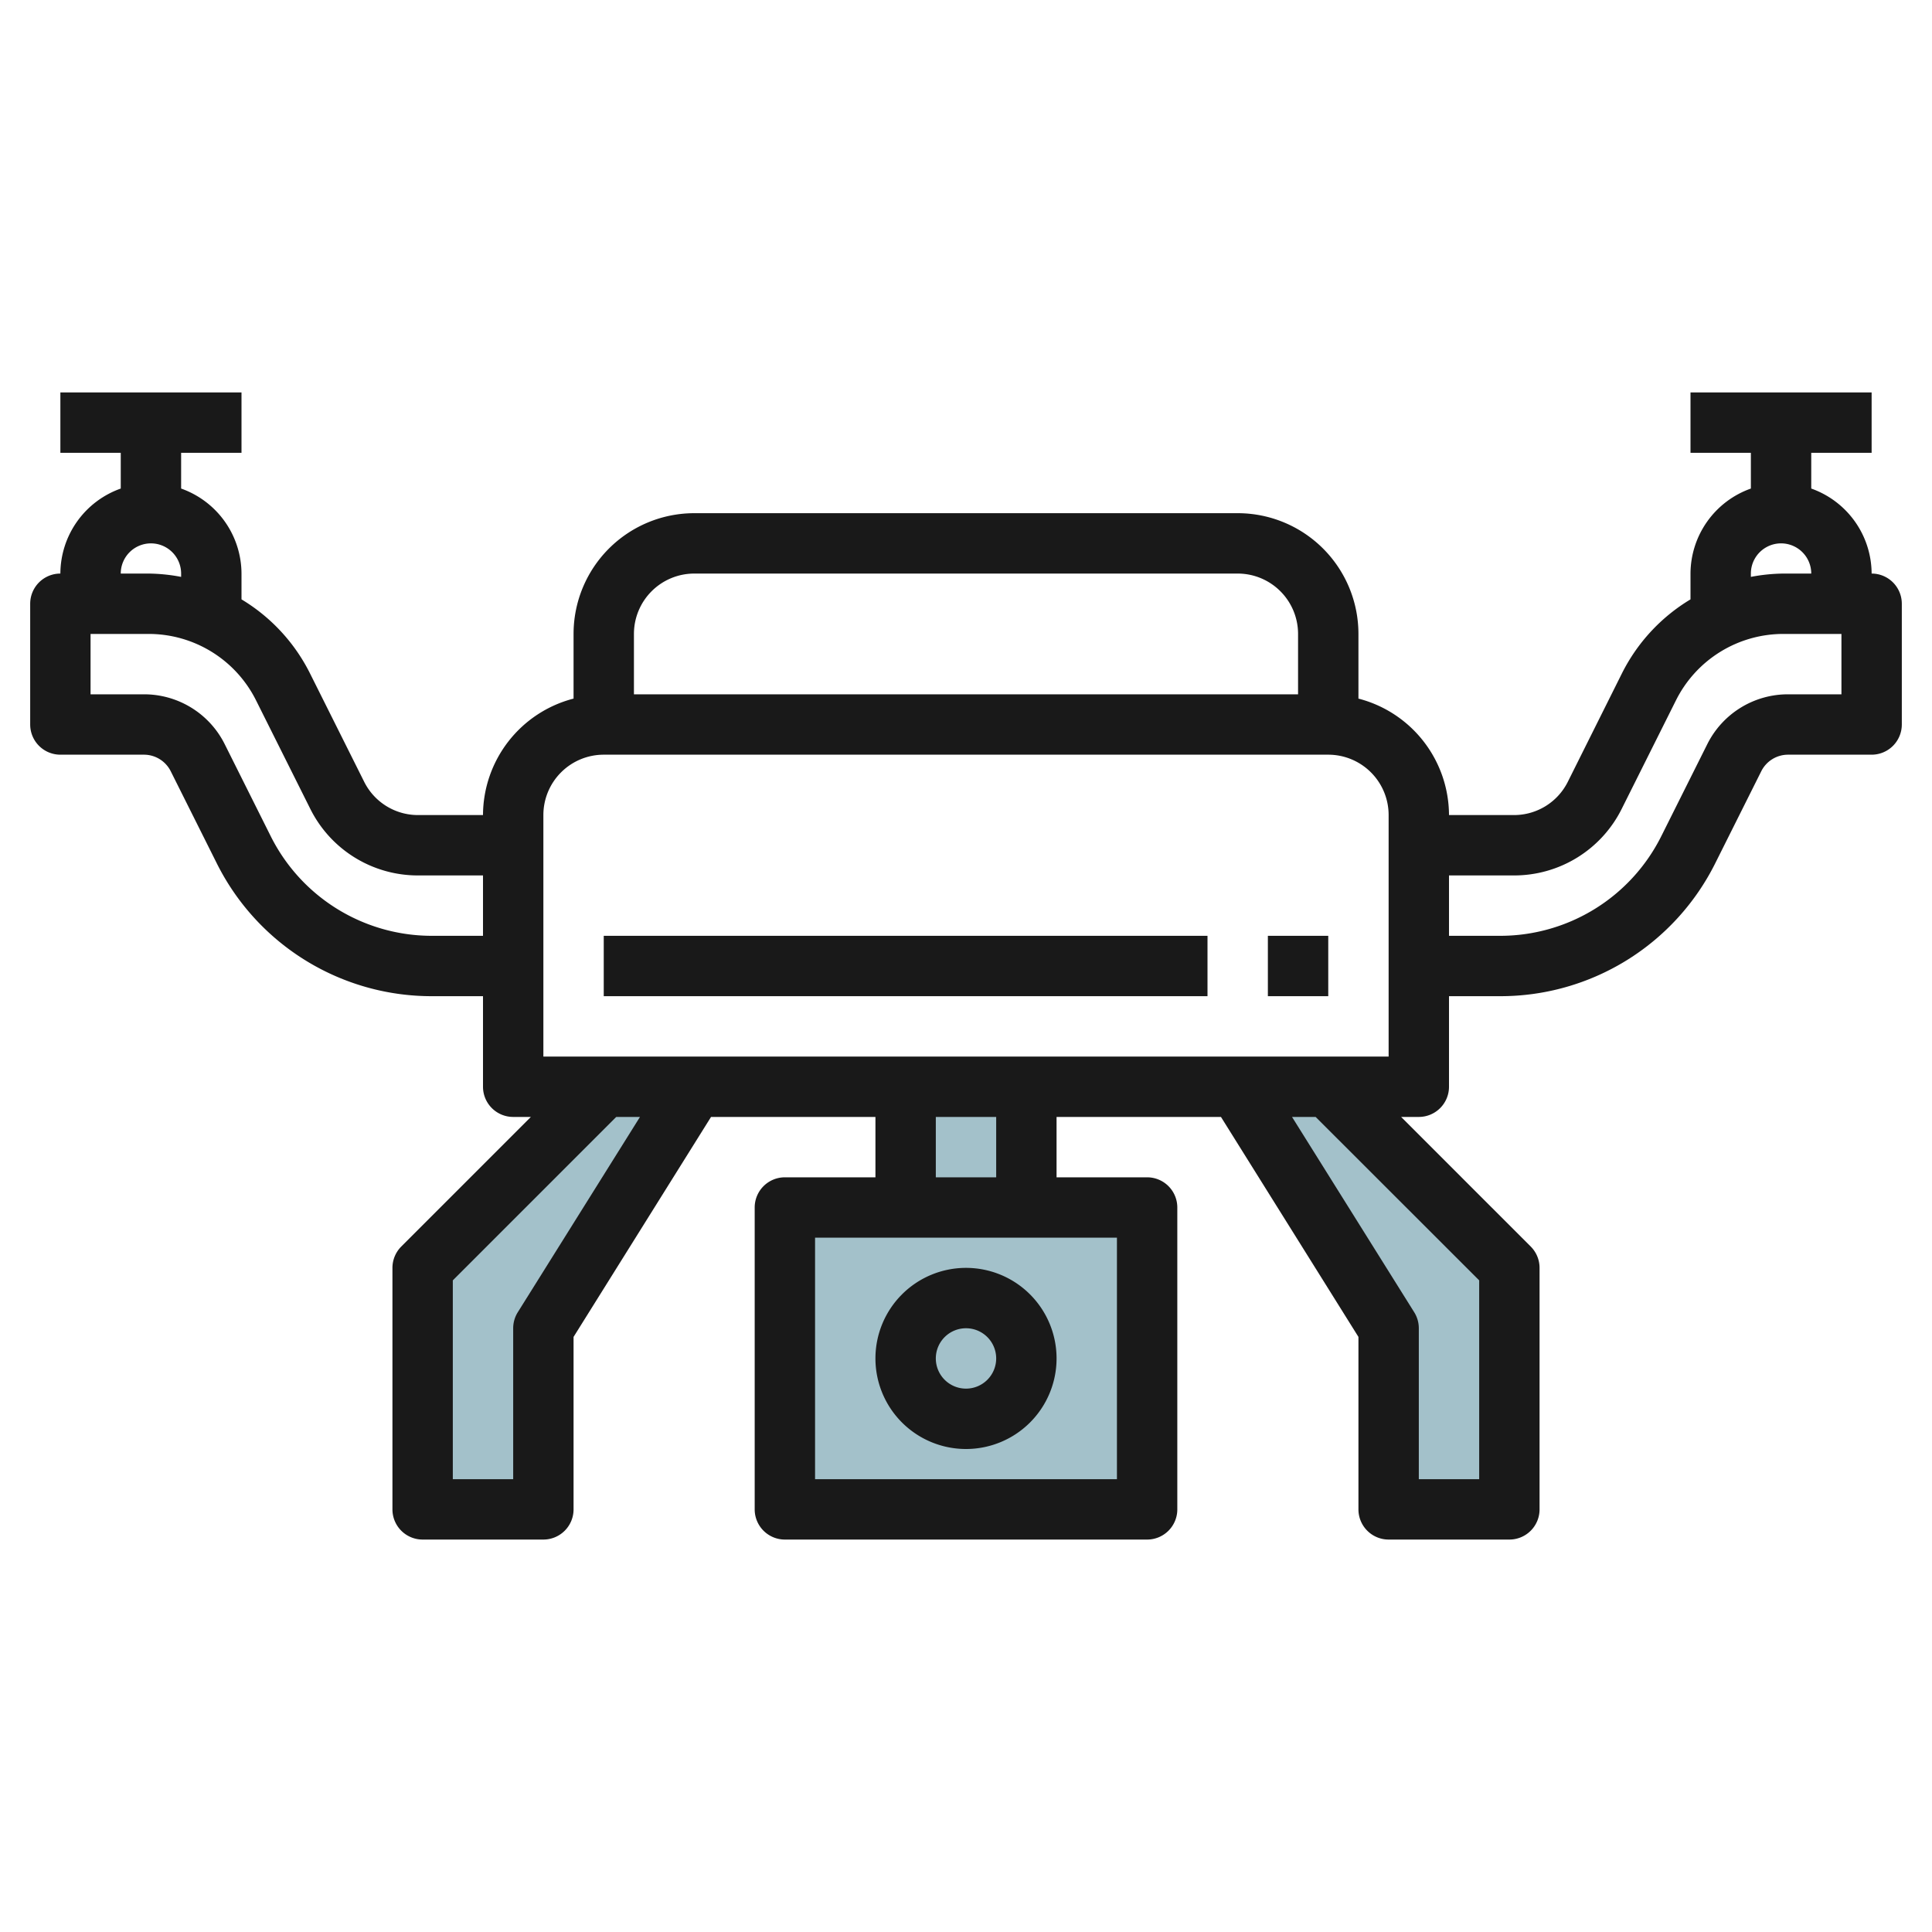 <svg id="Layer_3" height="512" viewBox="0 0 64 64" width="512" xmlns="http://www.w3.org/2000/svg" data-name="Layer 3"><g fill="#a3c1ca"><path d="m30 36h4v4h-4z"/><path d="m26 40h12v10h-12z"/><path d="m44 36h-3l5 8v6h4v-8z"/><path d="m20 36h3l-5 8v6h-4v-8z"/></g><path d="m62 19a3 3 0 0 0 -2-2.816v-1.184h2v-2h-6v2h2v1.184a3 3 0 0 0 -2 2.816v.855a5.986 5.986 0 0 0 -2.276 2.461l-1.789 3.584a1.991 1.991 0 0 1 -1.789 1.1h-2.146a4 4 0 0 0 -3-3.858v-2.142a4 4 0 0 0 -4-4h-18a4 4 0 0 0 -4 4v2.142a4 4 0 0 0 -3 3.858h-2.146a1.991 1.991 0 0 1 -1.789-1.1l-1.789-3.579a5.986 5.986 0 0 0 -2.276-2.466v-.855a3 3 0 0 0 -2-2.816v-1.184h2v-2h-6v2h2v1.184a3 3 0 0 0 -2 2.816 1 1 0 0 0 -1 1v4a1 1 0 0 0 1 1h2.764a.993.993 0 0 1 .894.553l1.513 3.025a7.955 7.955 0 0 0 7.155 4.422h1.674v3a1 1 0 0 0 1 1h.586l-4.293 4.293a1 1 0 0 0 -.293.707v8a1 1 0 0 0 1 1h4a1 1 0 0 0 1-1v-5.713l4.554-7.287h5.446v2h-3a1 1 0 0 0 -1 1v10a1 1 0 0 0 1 1h12a1 1 0 0 0 1-1v-10a1 1 0 0 0 -1-1h-3v-2h5.446l4.554 7.287v5.713a1 1 0 0 0 1 1h4a1 1 0 0 0 1-1v-8a1 1 0 0 0 -.293-.707l-4.293-4.293h.586a1 1 0 0 0 1-1v-3h1.674a7.955 7.955 0 0 0 7.155-4.422l1.513-3.025a.993.993 0 0 1 .894-.553h2.764a1 1 0 0 0 1-1v-4a1 1 0 0 0 -1-1zm-57-1a1 1 0 0 1 1 1v.11a6.048 6.048 0 0 0 -1.09-.11h-.91a1 1 0 0 1 1-1zm9.326 13a5.967 5.967 0 0 1 -5.366-3.316l-1.513-3.026a2.985 2.985 0 0 0 -2.683-1.658h-1.764v-2h1.91a3.976 3.976 0 0 1 3.577 2.211l1.789 3.578a3.98 3.98 0 0 0 3.578 2.211h2.146v2zm8.674-12h18a2 2 0 0 1 2 2v2h-22v-2a2 2 0 0 1 2-2zm-5 8a2 2 0 0 1 2-2h24a2 2 0 0 1 2 2v8h-28zm-.848 16.47a1 1 0 0 0 -.152.53v5h-2v-6.586l5.414-5.414h.786zm19.848 5.53h-10v-8h10zm-4-10h-2v-2h2zm16 3.414v6.586h-2v-5a1 1 0 0 0 -.152-.53l-4.048-6.47h.782zm9-23.414a1 1 0 0 1 2 0h-.91a6.048 6.048 0 0 0 -1.09.11zm3 4h-1.764a2.985 2.985 0 0 0 -2.683 1.658l-1.513 3.026a5.967 5.967 0 0 1 -5.366 3.316h-1.674v-2h2.146a3.98 3.98 0 0 0 3.578-2.211l1.789-3.578a3.976 3.976 0 0 1 3.577-2.211h1.91z" fill="#191919"/><path d="m32 48a3 3 0 1 0 -3-3 3 3 0 0 0 3 3zm0-4a1 1 0 1 1 -1 1 1 1 0 0 1 1-1z" fill="#191919"/><path d="m20 31h20v2h-20z" fill="#191919"/><path d="m42 31h2v2h-2z" fill="#191919"/></svg>